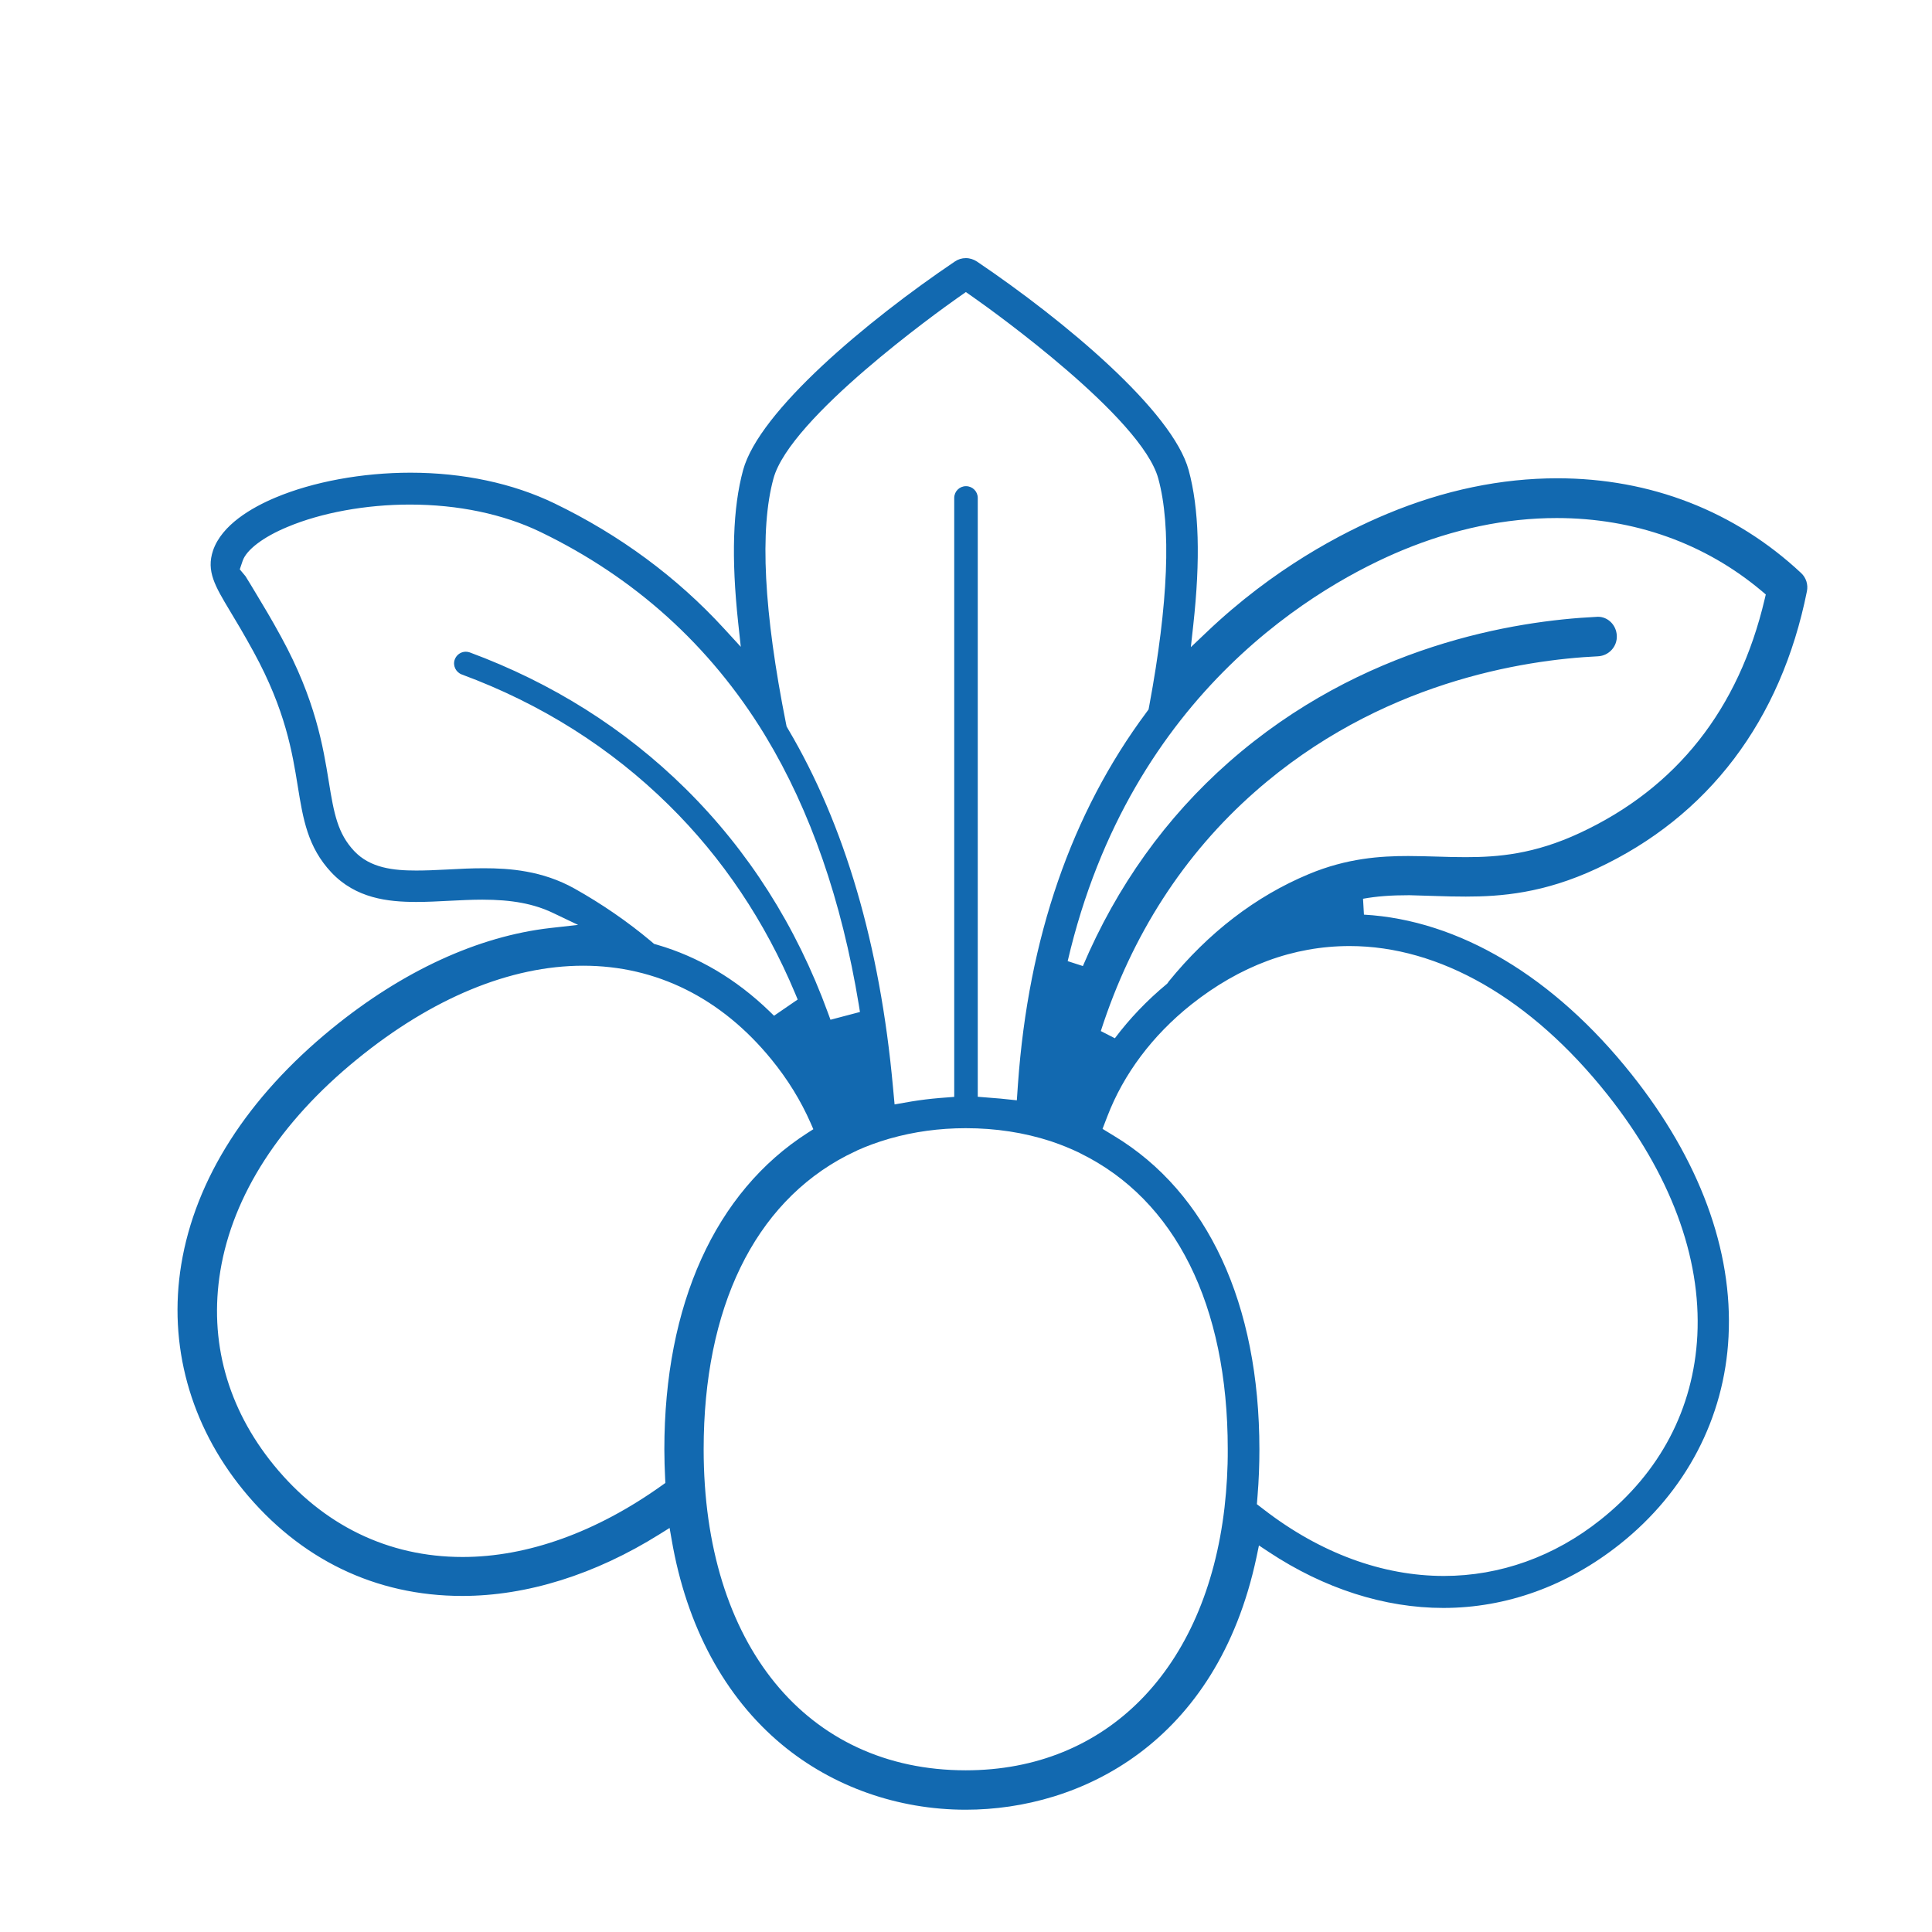 <?xml version="1.0" encoding="utf-8"?>
<!-- Generator: Adobe Illustrator 23.0.2, SVG Export Plug-In . SVG Version: 6.00 Build 0)  -->
<svg version="1.1" id="Livello_1" xmlns="http://www.w3.org/2000/svg" xmlns:xlink="http://www.w3.org/1999/xlink" x="0px" y="0px"
	 viewBox="0 0 512 512" style="enable-background:new 0 0 512 512;" xml:space="preserve">
<style type="text/css">
	.st0{fill:#1269b0;}
</style>
<path class="st0" d="M380.535,237.453c2.574,0.091,5.208,0.151,7.933,0.151
	c9.296,0,20.65-0.878,34.67-7.418c29.583-13.777,48.84-39.212,55.714-73.488
	c0.363-1.786-0.212-3.603-1.544-4.845c-17.562-16.411-39.908-25.102-64.586-25.102
	c-14.897,0-30.037,3.149-45.025,9.387c-12.081,5.026-30.219,14.534-47.902,31.369
	l-4.209,3.997l0.636-5.783c1.938-17.532,1.544-30.976-1.211-41.119
	c-4.269-15.685-32.883-39.605-56.107-55.29c-0.878-0.575-1.877-0.908-2.937-0.908
	s-2.059,0.303-2.937,0.908c-23.224,15.685-51.838,39.605-56.107,55.29
	c-2.725,10.022-3.149,23.224-1.302,40.392l0.696,6.419l-4.36-4.754
	c-12.566-13.716-27.705-24.89-45.055-33.277
	c-10.991-5.299-24.163-8.115-38.122-8.115c-12.778,0-25.798,2.392-35.79,6.601
	c-6.268,2.634-14.201,7.206-16.532,14.019c-1.847,5.481,0.545,9.447,4.481,16.018
	c1.453,2.392,3.634,6.026,6.268,10.84c8.448,15.442,10.265,26.676,11.718,35.699
	c1.393,8.599,2.604,16.048,8.872,22.74c6.48,6.904,15.018,7.842,22.528,7.842
	c2.907,0,5.844-0.151,8.69-0.303c3.119-0.151,5.935-0.303,8.811-0.303
	c7.842,0,13.626,1.09,18.713,3.512l6.661,3.179l-7.328,0.818
	c-19.167,2.18-39.181,11.385-57.894,26.646
	c-22.407,18.289-36.214,39.878-39.938,62.496
	c-3.512,21.317,2.331,42.542,16.411,59.801
	c14.988,18.349,35.063,28.069,58.045,28.069c17.138,0,35.215-5.662,52.292-16.351
	l2.665-1.665l0.545,3.119c3.936,22.921,14.05,41.694,29.219,54.291
	c13.414,11.143,30.703,17.259,48.719,17.259c30.37,0,66.584-17.592,77.061-66.978
	l0.636-3.058l2.604,1.726c14.685,9.72,30.673,14.837,46.267,14.837
	c16.714,0,32.883-5.844,46.812-16.926c17.441-13.868,27.675-33.368,28.765-54.957
	c1.181-22.891-7.691-46.933-25.707-69.551
	c-20.56-25.858-45.752-40.877-70.914-42.3l-0.242-4.209
	c3.664-0.666,7.449-0.939,12.293-0.939
	C375.811,237.302,378.142,237.362,380.535,237.453z M204.976,126.813
	c4.391-16.139,44.026-44.51,48.538-47.69l2.453-1.726l2.453,1.726
	c4.512,3.179,44.147,31.551,48.538,47.69c3.482,12.748,2.665,33.035-2.392,60.225
	l-0.182,0.969l-0.575,0.787c-19.833,26.646-31.278,59.741-34.034,98.438
	l-0.303,4.36l-4.36-0.454c-0.515-0.061-5.995-0.484-5.995-0.484V131.96
	c0-1.726-1.393-3.119-3.119-3.119s-3.119,1.393-3.119,3.119V290.684l-3.906,0.303
	c-2.513,0.212-4.996,0.515-7.388,0.908l-4.512,0.787l-0.424-4.572
	c-3.422-37.637-12.808-69.612-27.827-94.956l-0.363-0.636l-0.151-0.727
	C202.402,162.179,201.282,140.317,204.976,126.813z M152.259,235.485
	c-8.539-4.784-17.32-5.39-24.011-5.39c-3.27,0-6.51,0.151-9.659,0.333
	c-3.391,0.182-5.965,0.273-8.296,0.273c-5.995,0-12.172-0.636-16.442-5.178
	c-4.33-4.633-5.329-9.75-6.722-18.41c-1.484-9.144-3.512-21.68-12.626-38.333
	c-2.634-4.845-4.845-8.478-6.449-11.143c-0.757-1.272-2.786-4.633-2.998-4.936
	l-1.514-1.817l0.757-2.241c0.999-2.937,5.45-6.328,11.869-8.993
	c8.993-3.785,20.832-5.935,32.429-5.935c12.808,0,24.799,2.513,34.639,7.267
	c24.95,12.051,44.904,30.037,59.347,53.624c0.061,0.151,0.151,0.273,0.363,0.606
	c11.809,19.56,20.105,43.451,24.647,71.065l0.303,1.908l-7.812,2.059l-0.666-1.817
	c-8.387-23.012-21.105-42.997-37.788-59.468
	c-16.078-15.866-35.306-27.978-57.137-36.063c-0.333-0.121-0.696-0.182-1.06-0.182
	c-1.302,0-2.453,0.818-2.907,2.029c-0.606,1.605,0.242,3.391,1.847,3.997
	c20.983,7.751,39.454,19.409,54.896,34.639
	c14.201,13.989,25.465,30.794,33.458,49.9l0.666,1.605l-6.268,4.3
	l-1.241-1.211c-8.781-8.478-18.773-14.413-29.704-17.592l-0.848-0.242l-0.666-0.575
	C166.339,244.236,159.436,239.512,152.259,235.485z M176.059,384.095
	c0,2.665,0.091,5.208,0.212,7.751l0.061,1.151l-0.939,0.666
	c-17.35,12.384-35.608,18.955-52.807,18.955c-19.712,0-37.001-8.418-49.991-24.314
	c-12.354-15.14-17.259-32.944-14.201-51.505
	c3.3-20.045,15.806-39.454,36.214-56.077
	c19.893-16.23,40.635-24.799,59.953-24.799c19.379,0,36.608,8.569,49.87,24.829
	c4.33,5.299,7.812,10.961,10.386,16.835l0.727,1.665l-1.514,0.969
	C189.533,315.907,176.059,345.701,176.059,384.095z M324.518,399.447
	c-4.966,42.997-31.248,69.703-68.582,69.703c-42.179,0-69.461-33.398-69.461-85.085
	c0-37.455,13.414-65.07,37.819-77.787l0.394-0.182
	c0.575-0.273,1.12-0.575,1.847-0.908c0.182-0.061,0.363-0.151,0.666-0.333
	c2.543-1.151,5.299-2.15,8.266-3.028l0.424-0.121
	c6.298-1.786,13.02-2.725,20.045-2.725c7.933,0,15.442,1.151,22.528,3.452
	c0.151,0.061,0.303,0.121,0.515,0.182c2.331,0.787,4.633,1.726,6.934,2.816
	l0.394,0.212c25.192,12.354,39.06,40.211,39.06,78.393
	C325.396,389.213,325.093,394.36,324.518,399.447z M425.893,289.957
	c16.714,21.014,24.98,43.118,23.921,63.95
	c-0.999,19.409-9.871,36.305-25.646,48.84
	c-12.233,9.75-26.615,14.897-41.513,14.897c-16.321,0-32.823-6.086-47.75-17.623
	l-1.817-1.393l0.182-2.301c0.333-3.997,0.484-8.085,0.484-12.203
	c0-38.606-13.686-68.128-38.545-83.116l-3.028-1.847l1.272-3.3
	c4.3-11.234,11.96-21.438,22.164-29.583
	c12.99-10.325,27.13-15.564,42.058-15.564
	C381.503,250.715,405.757,264.644,425.893,289.957z M346.864,231.639
	c-14.11,5.874-26.676,15.564-37.213,28.553l-0.121,0.212l-0.242,0.303
	l-0.151,0.121c-5.178,4.3-9.78,9.114-13.686,14.322l-3.724-1.908
	c8.206-25.465,21.983-46.812,40.877-63.435
	c32.944-29.007,71.096-34.942,90.898-35.881c2.877-0.151,5.117-2.604,4.966-5.481
	c-0.121-2.786-2.331-4.996-4.996-4.996c-0.121,0-0.272,0-0.484,0.03
	c-21.195,1.029-61.982,7.388-97.317,38.485
	c-16.684,14.685-29.704,32.883-38.697,54.048l-4.027-1.302
	c16.775-72.004,67.613-100.133,88.688-108.884
	c13.656-5.662,27.433-8.539,40.907-8.539c20.56,0,39.363,6.722,54.412,19.409
	l0.999,0.848l-0.303,1.272c-6.873,29.159-23.345,49.991-48.962,61.921
	c-12.142,5.662-21.74,6.419-30.279,6.419c-2.513,0-5.026-0.061-7.661-0.151
	c-2.483-0.061-4.996-0.151-7.54-0.151
	C365.91,226.855,357.038,227.4,346.864,231.639z"/>
</svg>
